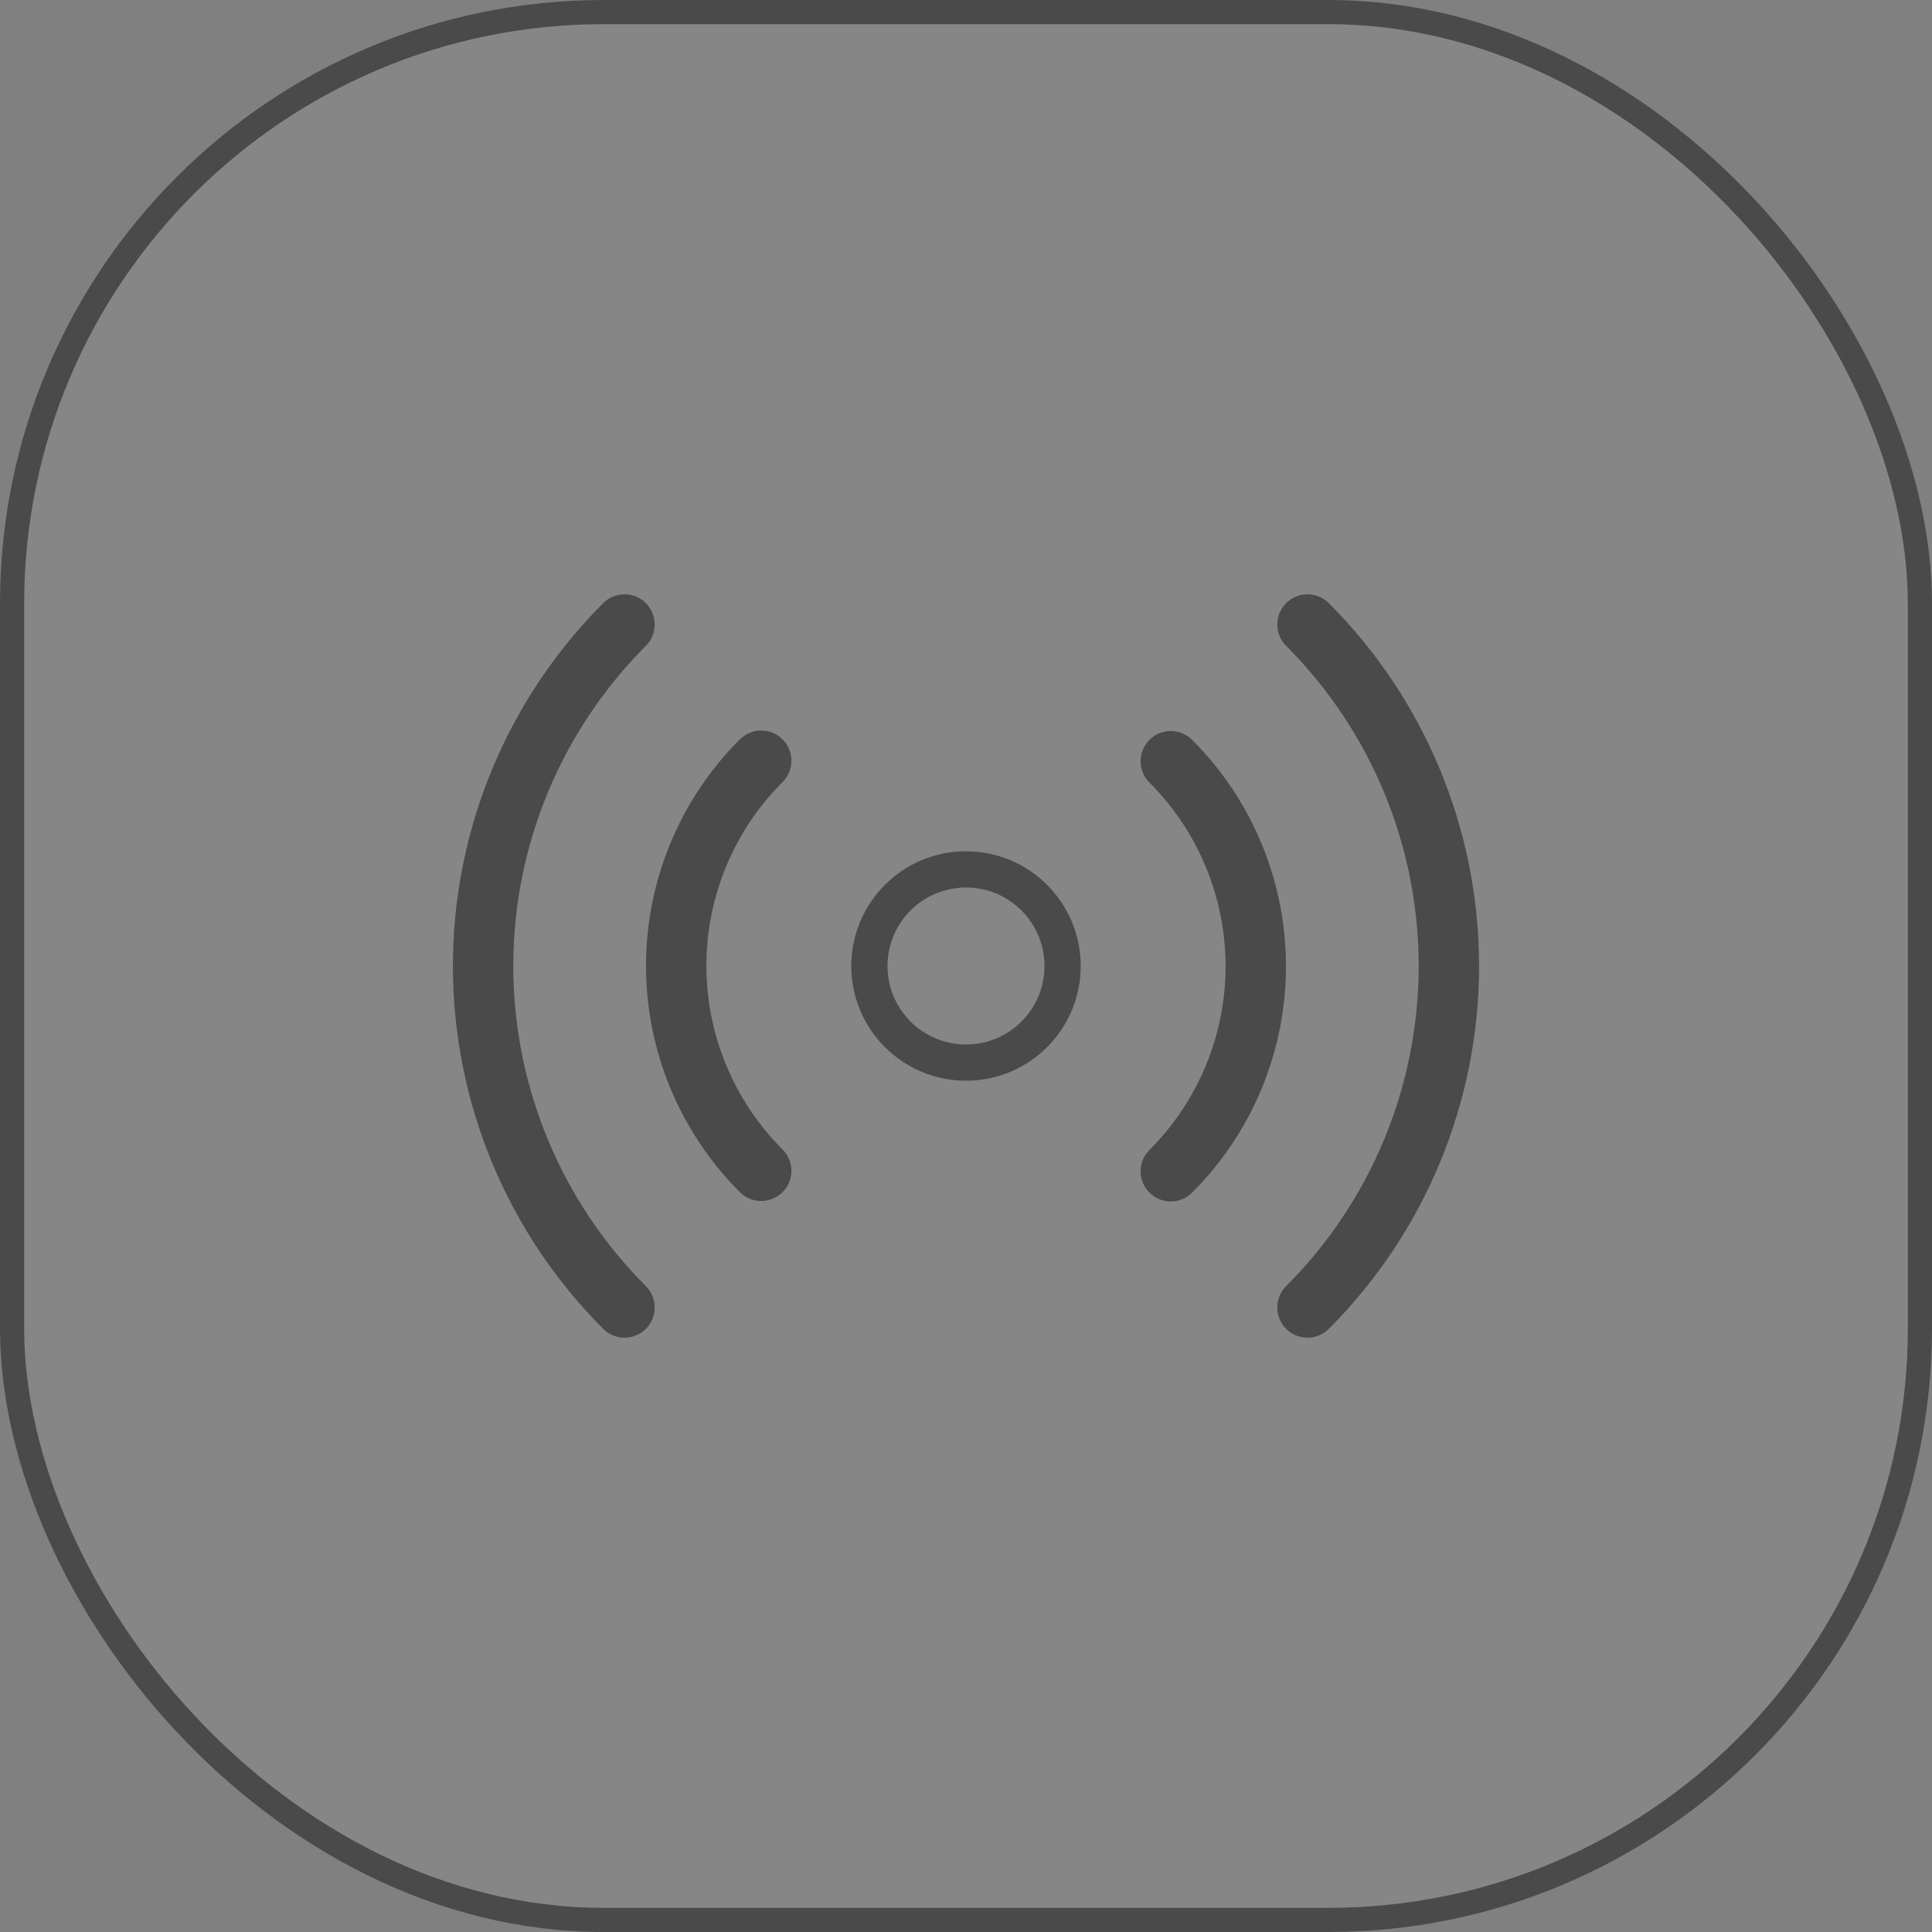 <svg width="80" height="80" viewBox="0 0 80 80" fill="none" xmlns="http://www.w3.org/2000/svg">
<rect x="0" y="0" width="80" height="80" fill="#808080" stroke="none"/>
<rect width="80" height="80" rx="25" fill="#F6F5FD" fill-opacity="0.05"/>
<rect x="0.5" y="0.5" width="79" height="79" rx="24.5" stroke="black" stroke-opacity="0.45"/>
<path d="M40 44C42.209 44 44 42.209 44 40C44 37.791 42.209 36 40 36C37.791 36 36 37.791 36 40C36 42.209 37.791 44 40 44Z" stroke="black" stroke-opacity="0.45" stroke-width="1.5" stroke-linecap="round" stroke-linejoin="round"/>
<path d="M48.48 31.52C49.595 32.635 50.48 33.958 51.084 35.415C51.688 36.871 51.999 38.433 51.999 40.01C51.999 41.587 51.688 43.148 51.084 44.605C50.48 46.062 49.595 47.386 48.48 48.5M31.52 48.48C30.404 47.365 29.519 46.042 28.915 44.585C28.311 43.129 28 41.567 28 39.99C28 38.413 28.311 36.852 28.915 35.395C29.519 33.938 30.404 32.614 31.52 31.5M54.14 25.86C57.889 29.61 59.995 34.697 59.995 40C59.995 45.303 57.889 50.389 54.14 54.14M25.86 54.14C22.11 50.389 20.004 45.303 20.004 40C20.004 34.697 22.11 29.61 25.86 25.86" stroke="black" stroke-opacity="0.45" stroke-width="2.5" stroke-linecap="round" stroke-linejoin="round"/>
</svg>
